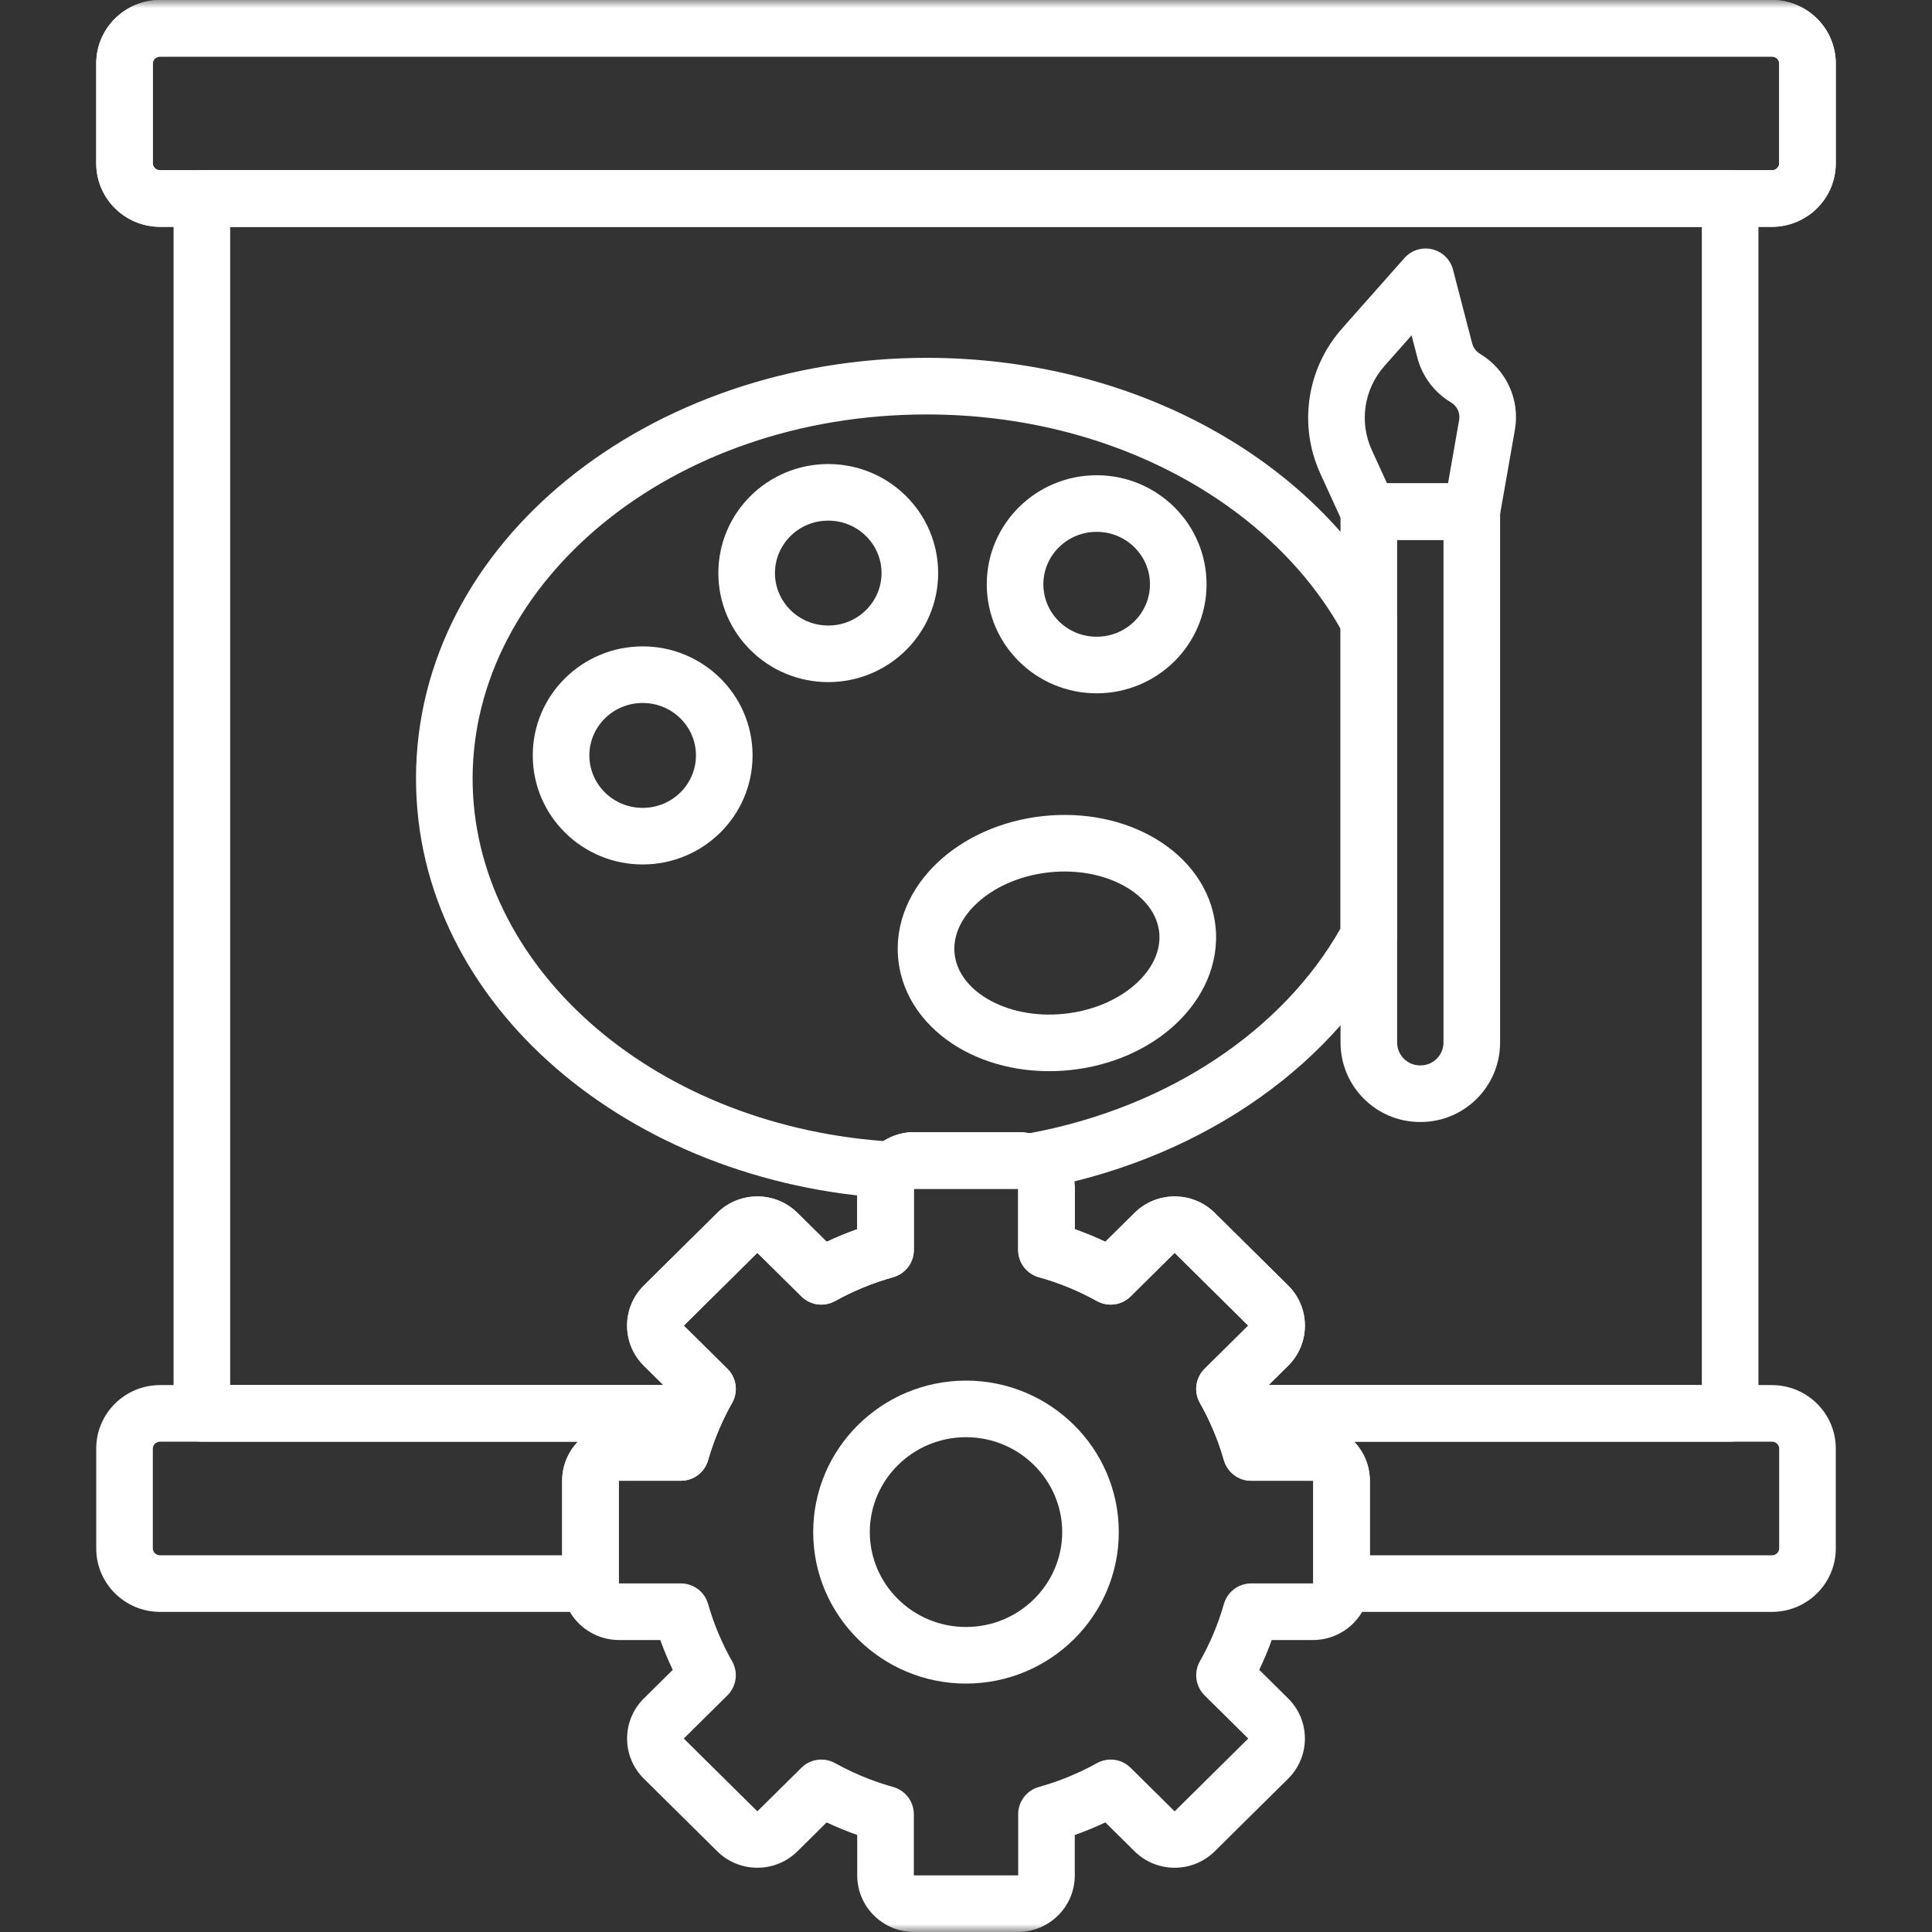 <svg width="120" height="120" viewBox="0 0 120 120" fill="none" xmlns="http://www.w3.org/2000/svg">
<rect x="0" y="0" width="120" height="120" fill="#333333" stroke="none"/>
<mask id="mask0_2416_7797" style="mask-type:luminance" maskUnits="userSpaceOnUse" x="0" y="0" width="120" height="120">
<path d="M0 7.15256e-06H120V120H0V7.15256e-06Z" fill="white"/>
</mask>
<g mask="url(#mask0_2416_7797)">
<path fill-rule="evenodd" clip-rule="evenodd" d="M9.945 10.573C9.678 10.573 9.492 10.364 9.492 10.143V3.946C9.492 3.726 9.677 3.516 9.945 3.516H110.055C110.323 3.516 110.508 3.726 110.508 3.946V10.143C110.508 10.364 110.322 10.573 110.055 10.573H9.945ZM5.977 10.143C5.977 12.34 7.771 14.089 9.945 14.089H110.055C112.229 14.089 114.023 12.34 114.023 10.143V3.946C114.023 1.749 112.229 0 110.055 0H9.945C7.771 0 5.977 1.749 5.977 3.946V10.143Z" fill="white"/>
<path fill-rule="evenodd" clip-rule="evenodd" d="M56.76 116.479V112.685C56.76 111.896 56.234 111.204 55.474 110.992C54.976 110.853 54.487 110.691 54.008 110.509M56.76 116.479C56.762 116.48 56.764 116.482 56.766 116.482C56.767 116.483 56.768 116.483 56.77 116.484C56.771 116.484 56.774 116.484 56.779 116.484H63.221C63.227 116.484 63.229 116.484 63.231 116.484C63.232 116.483 63.233 116.483 63.234 116.483L63.235 116.482C63.237 116.482 63.239 116.48 63.241 116.479V112.685C63.241 111.896 63.767 111.204 64.527 110.992C65.797 110.638 67.005 110.138 68.134 109.511C68.817 109.132 69.668 109.249 70.223 109.799L72.939 112.486L72.939 112.486C72.943 112.489 72.944 112.49 72.946 112.491C72.948 112.492 72.953 112.493 72.96 112.493C72.966 112.493 72.971 112.492 72.974 112.491C72.975 112.49 72.977 112.489 72.98 112.486C72.98 112.486 72.98 112.486 72.98 112.486L77.529 107.984L74.819 105.303C74.255 104.744 74.135 103.877 74.526 103.187C75.158 102.072 75.663 100.879 76.019 99.625C76.234 98.87 76.925 98.349 77.71 98.349H81.549C81.554 98.349 81.557 98.348 81.558 98.348C81.56 98.348 81.561 98.347 81.562 98.347C81.564 98.346 81.566 98.345 81.568 98.343V91.979C81.566 91.977 81.564 91.975 81.562 91.975C81.561 91.974 81.56 91.974 81.558 91.974C81.557 91.973 81.554 91.973 81.549 91.973H77.71C76.925 91.973 76.235 91.452 76.019 90.696C75.663 89.443 75.158 88.25 74.526 87.135C74.135 86.444 74.255 85.577 74.819 85.019L77.529 82.337L72.98 77.835C72.98 77.835 72.98 77.835 72.98 77.835C72.979 77.835 72.978 77.834 72.977 77.833C72.976 77.832 72.975 77.832 72.974 77.831C72.971 77.83 72.966 77.829 72.96 77.829C72.957 77.829 72.954 77.829 72.952 77.829C72.949 77.83 72.947 77.831 72.946 77.831C72.944 77.832 72.943 77.832 72.939 77.835L72.939 77.835L70.223 80.523C69.668 81.073 68.817 81.19 68.134 80.811C67.005 80.184 65.797 79.684 64.527 79.33C63.767 79.118 63.241 78.426 63.241 77.637V73.843C63.239 73.841 63.237 73.84 63.235 73.839C63.234 73.839 63.232 73.838 63.231 73.838C63.229 73.838 63.227 73.837 63.221 73.837H56.779C56.774 73.837 56.771 73.838 56.77 73.838C56.768 73.838 56.767 73.839 56.766 73.839C56.765 73.84 56.764 73.84 56.763 73.841C56.762 73.842 56.761 73.842 56.76 73.843V77.637C56.76 78.426 56.234 79.118 55.474 79.33C54.204 79.684 52.995 80.184 51.867 80.811C51.184 81.19 50.333 81.073 49.777 80.523L47.061 77.835L47.061 77.835C47.059 77.834 47.058 77.832 47.057 77.832C47.056 77.832 47.056 77.831 47.055 77.831C47.053 77.83 47.048 77.829 47.041 77.829C47.034 77.829 47.029 77.83 47.027 77.831C47.026 77.832 47.024 77.832 47.021 77.835L42.471 82.337L45.181 85.019C45.746 85.577 45.866 86.444 45.474 87.135C44.842 88.25 44.338 89.443 43.981 90.696C43.766 91.452 43.076 91.973 42.291 91.973H38.452C38.447 91.973 38.444 91.973 38.443 91.974C38.441 91.974 38.44 91.974 38.439 91.975C38.437 91.975 38.435 91.977 38.433 91.978V98.343C38.435 98.345 38.437 98.346 38.439 98.347C38.44 98.347 38.441 98.348 38.443 98.348C38.444 98.348 38.447 98.349 38.452 98.349H42.291C43.076 98.349 43.766 98.87 43.981 99.626C44.338 100.879 44.842 102.072 45.474 103.187C45.866 103.877 45.746 104.744 45.181 105.303L42.471 107.984L47.021 112.486C47.021 112.486 47.021 112.486 47.021 112.486C47.024 112.489 47.026 112.49 47.027 112.491L47.027 112.491C47.029 112.492 47.034 112.493 47.041 112.493C47.048 112.493 47.053 112.492 47.055 112.491L47.055 112.491C47.056 112.49 47.058 112.489 47.061 112.486L47.061 112.486L49.777 109.799C50.333 109.249 51.184 109.132 51.867 109.511C52.552 109.892 53.267 110.226 54.008 110.509M53.244 116.484C53.244 118.443 54.844 120 56.779 120H63.221C65.156 120 66.756 118.443 66.756 116.484V113.973C67.405 113.744 68.039 113.483 68.655 113.193L70.467 114.985C71.846 116.35 74.074 116.35 75.453 114.985L75.453 114.985L80.008 110.478C81.397 109.103 81.397 106.866 80.008 105.491L78.214 103.716C78.502 103.115 78.762 102.497 78.99 101.865H81.549C83.483 101.865 85.084 100.308 85.084 98.348V91.973C85.084 90.014 83.483 88.457 81.549 88.457H78.99C78.762 87.824 78.502 87.207 78.214 86.605L80.008 84.83C80.008 84.83 80.008 84.83 80.008 84.83C81.397 83.456 81.397 81.219 80.008 79.844L75.453 75.337L74.329 76.472L75.453 75.337C74.074 73.972 71.846 73.972 70.467 75.337C70.467 75.337 70.467 75.337 70.467 75.337L68.655 77.129C68.039 76.838 67.405 76.578 66.756 76.349V73.838C66.756 71.879 65.156 70.322 63.221 70.322H56.779C54.844 70.322 53.244 71.879 53.244 73.838V76.349C52.595 76.578 51.962 76.838 51.346 77.129L49.534 75.337C49.534 75.337 49.534 75.337 49.534 75.337C48.155 73.972 45.927 73.972 44.548 75.337L44.548 75.337L39.993 79.844C38.603 81.219 38.603 83.456 39.992 84.83C39.993 84.83 39.993 84.83 39.993 84.83L41.786 86.605C41.498 87.207 41.239 87.824 41.011 88.457H38.452C36.517 88.457 34.917 90.014 34.917 91.973V98.348C34.917 100.308 36.517 101.865 38.452 101.865H41.011C41.239 102.497 41.498 103.115 41.786 103.716L39.993 105.491C39.993 105.491 39.993 105.491 39.992 105.491C38.603 106.866 38.603 109.103 39.992 110.477C39.993 110.477 39.993 110.478 39.993 110.478L44.548 114.985L44.548 114.985C45.927 116.35 48.155 116.35 49.534 114.985C49.534 114.985 49.534 114.985 49.534 114.985L51.345 113.193C51.805 113.41 52.275 113.61 52.753 113.793L52.754 113.793C52.916 113.855 53.08 113.915 53.244 113.973V116.484Z" fill="white"/>
<path fill-rule="evenodd" clip-rule="evenodd" d="M50.51 95.161C50.51 100.368 54.783 104.57 60 104.57C65.217 104.57 69.49 100.368 69.49 95.161C69.49 89.954 65.217 85.752 60 85.752C54.783 85.752 50.51 89.954 50.51 95.161ZM60 101.055C56.69 101.055 54.025 98.392 54.025 95.161C54.025 91.93 56.69 89.267 60 89.267C63.31 89.267 65.975 91.93 65.975 95.161C65.975 98.392 63.31 101.055 60 101.055Z" fill="white"/>
<path fill-rule="evenodd" clip-rule="evenodd" d="M59.493 65.041C61.438 66.207 63.929 66.739 66.511 66.46L66.511 66.46C69.094 66.182 71.412 65.131 73.059 63.575C74.708 62.017 75.754 59.869 75.494 57.508C75.234 55.148 73.746 53.276 71.8 52.109C69.854 50.942 67.364 50.41 64.781 50.689L64.97 52.437L64.781 50.689C62.199 50.968 59.881 52.019 58.233 53.575C56.584 55.132 55.539 57.281 55.799 59.642C56.059 62.001 57.547 63.873 59.493 65.041ZM61.301 62.026C60.071 61.288 59.407 60.286 59.293 59.256C59.18 58.227 59.609 57.111 60.647 56.131C61.687 55.149 63.267 54.389 65.158 54.184C67.049 53.98 68.76 54.386 69.992 55.124C71.222 55.862 71.886 56.863 71.999 57.893C72.112 58.922 71.683 60.039 70.645 61.019C69.606 62.001 68.025 62.761 66.134 62.965C64.243 63.169 62.532 62.764 61.301 62.026Z" fill="white"/>
<path fill-rule="evenodd" clip-rule="evenodd" d="M33.091 46.921C33.091 50.678 36.165 53.693 39.917 53.693C43.669 53.693 46.743 50.678 46.743 46.921C46.743 43.163 43.669 40.148 39.917 40.148C36.165 40.148 33.091 43.163 33.091 46.921ZM39.917 50.178C38.071 50.178 36.606 48.702 36.606 46.921C36.606 45.139 38.071 43.663 39.917 43.663C41.762 43.663 43.227 45.139 43.227 46.921C43.227 48.702 41.762 50.178 39.917 50.178Z" fill="white"/>
<path fill-rule="evenodd" clip-rule="evenodd" d="M44.618 35.595C44.618 39.353 47.692 42.367 51.444 42.367C55.196 42.367 58.27 39.353 58.27 35.595C58.27 31.837 55.196 28.822 51.444 28.822C47.692 28.822 44.618 31.837 44.618 35.595ZM51.444 38.852C49.598 38.852 48.134 37.376 48.134 35.595C48.134 33.813 49.599 32.338 51.444 32.338C53.29 32.338 54.754 33.813 54.754 35.595C54.754 37.376 53.29 38.852 51.444 38.852Z" fill="white"/>
<path fill-rule="evenodd" clip-rule="evenodd" d="M61.29 36.291C61.29 40.049 64.363 43.063 68.115 43.063C71.868 43.063 74.941 40.049 74.941 36.291C74.941 32.533 71.868 29.518 68.115 29.518C64.363 29.518 61.29 32.533 61.29 36.291ZM68.115 39.548C66.27 39.548 64.805 38.072 64.805 36.291C64.805 34.509 66.27 33.034 68.115 33.034C69.961 33.034 71.426 34.509 71.426 36.291C71.426 38.072 69.961 39.548 68.115 39.548Z" fill="white"/>
<path fill-rule="evenodd" clip-rule="evenodd" d="M83.263 64.751C83.263 67.478 85.474 69.689 88.202 69.689H88.235C90.963 69.689 93.174 67.478 93.174 64.751V31.777C93.174 30.807 92.387 30.02 91.416 30.02H85.021C84.05 30.02 83.263 30.807 83.263 31.777V64.751ZM88.202 66.174C87.416 66.174 86.779 65.537 86.779 64.751V33.535H89.658V64.751C89.658 65.537 89.021 66.174 88.235 66.174H88.202Z" fill="white"/>
<path fill-rule="evenodd" clip-rule="evenodd" d="M83.422 32.508C83.709 33.134 84.333 33.535 85.021 33.535H91.416C92.27 33.535 93 32.922 93.147 32.081L94.093 26.692C94.093 26.692 94.093 26.692 94.093 26.692C94.421 24.82 93.553 22.95 91.927 21.977C91.68 21.829 91.507 21.595 91.438 21.328C91.438 21.328 91.438 21.328 91.438 21.328L90.25 16.751C90.087 16.122 89.59 15.635 88.958 15.483C88.327 15.332 87.663 15.541 87.232 16.027L83.359 20.401C83.359 20.401 83.359 20.401 83.359 20.401C81.163 22.881 80.632 26.408 82.009 29.418L83.422 32.508ZM86.15 30.02L85.206 27.956C85.206 27.956 85.206 27.956 85.206 27.956C84.41 26.215 84.714 24.174 85.991 22.732L87.676 20.829L88.035 22.212C88.338 23.378 89.089 24.376 90.122 24.994C90.511 25.226 90.704 25.661 90.63 26.084L89.94 30.02H86.15Z" fill="white"/>
<path fill-rule="evenodd" clip-rule="evenodd" d="M9.945 10.573C9.678 10.573 9.492 10.364 9.492 10.143V3.946C9.492 3.726 9.677 3.516 9.945 3.516H110.055C110.323 3.516 110.508 3.726 110.508 3.946V10.143C110.508 10.364 110.322 10.573 110.055 10.573H9.945ZM5.977 10.143C5.977 12.34 7.771 14.089 9.945 14.089H110.055C112.229 14.089 114.023 12.34 114.023 10.143V3.946C114.023 1.749 112.229 0 110.055 0H9.945C7.771 0 5.977 1.749 5.977 3.946V10.143Z" fill="white"/>
<path fill-rule="evenodd" clip-rule="evenodd" d="M9.945 96.603C9.677 96.603 9.492 96.393 9.492 96.173V89.975C9.492 89.755 9.678 89.545 9.945 89.545H35.895C35.29 90.174 34.917 91.026 34.917 91.973V96.603H9.945ZM5.977 96.173C5.977 98.37 7.771 100.118 9.945 100.118H36.675C37.646 100.118 38.433 99.331 38.433 98.36C38.433 98.345 38.433 98.331 38.432 98.319V91.978C38.434 91.976 38.437 91.975 38.439 91.974C38.44 91.974 38.441 91.973 38.442 91.973C38.444 91.973 38.447 91.972 38.452 91.972H42.29C43.076 91.972 43.766 91.451 43.981 90.696C44.195 89.944 44.463 89.214 44.781 88.507C45.025 87.963 44.976 87.332 44.652 86.832C44.328 86.332 43.773 86.029 43.177 86.029H9.945C7.771 86.029 5.977 87.779 5.977 89.975V96.173Z" fill="white"/>
<path fill-rule="evenodd" clip-rule="evenodd" d="M81.567 98.36C81.567 99.331 82.355 100.118 83.325 100.118H110.055C112.229 100.118 114.024 98.37 114.024 96.173V89.975C114.024 87.779 112.23 86.03 110.055 86.03H76.824C76.228 86.03 75.672 86.332 75.348 86.832C75.024 87.332 74.976 87.963 75.22 88.507C75.537 89.214 75.806 89.945 76.02 90.696C76.235 91.451 76.925 91.972 77.71 91.972H81.549C81.554 91.972 81.557 91.973 81.558 91.973C81.56 91.973 81.561 91.974 81.562 91.974C81.564 91.975 81.566 91.976 81.568 91.978V98.31C81.568 98.325 81.567 98.342 81.567 98.36ZM85.084 96.603V91.973C85.084 91.027 84.71 90.174 84.106 89.545H110.055C110.323 89.545 110.508 89.755 110.508 89.975V96.173C110.508 96.393 110.323 96.603 110.055 96.603H85.084Z" fill="white"/>
<path fill-rule="evenodd" clip-rule="evenodd" d="M10.781 87.787C10.781 88.758 11.568 89.545 12.539 89.545H43.177C43.869 89.545 44.497 89.138 44.78 88.507C44.992 88.036 45.223 87.578 45.474 87.135C45.865 86.444 45.745 85.577 45.181 85.018L42.471 82.337L47.02 77.835C47.02 77.835 47.02 77.835 47.02 77.835C47.024 77.832 47.025 77.831 47.026 77.831C47.029 77.83 47.034 77.828 47.041 77.828C47.047 77.828 47.052 77.83 47.055 77.831C47.056 77.831 47.057 77.832 47.061 77.835L47.061 77.835L49.777 80.523C50.332 81.072 51.183 81.189 51.866 80.81C52.995 80.184 54.204 79.683 55.473 79.33C56.234 79.118 56.76 78.425 56.76 77.636V73.843C56.761 73.841 56.764 73.84 56.766 73.839C56.767 73.838 56.768 73.838 56.769 73.838C56.771 73.837 56.774 73.837 56.779 73.837H63.221C63.226 73.837 63.229 73.837 63.231 73.838C63.232 73.838 63.233 73.838 63.234 73.839C63.236 73.839 63.237 73.84 63.238 73.841C63.239 73.841 63.24 73.842 63.24 73.843V77.636C63.24 78.425 63.766 79.118 64.527 79.33C65.796 79.683 67.005 80.184 68.134 80.81C68.817 81.189 69.668 81.072 70.223 80.523L72.939 77.835L72.939 77.835C72.942 77.832 72.944 77.831 72.945 77.831C72.947 77.83 72.95 77.829 72.953 77.829C72.955 77.829 72.957 77.828 72.959 77.828C72.966 77.828 72.971 77.83 72.974 77.831C72.975 77.831 72.976 77.832 72.98 77.835L77.529 82.337L74.819 85.018C74.255 85.577 74.135 86.444 74.526 87.135C74.777 87.578 75.008 88.036 75.22 88.507C75.503 89.138 76.131 89.545 76.823 89.545H107.461C108.432 89.545 109.219 88.758 109.219 87.787V12.33C109.219 11.36 108.432 10.572 107.461 10.572H12.539C11.568 10.572 10.781 11.36 10.781 12.33V87.787ZM14.297 86.029V14.088H105.703V86.029H78.796L80.008 84.83L78.771 83.58L80.008 84.83C81.397 83.455 81.397 81.219 80.008 79.844C80.008 79.844 80.008 79.844 80.007 79.844C80.007 79.844 80.007 79.844 80.007 79.844L75.452 75.336L74.216 76.586L75.452 75.336C74.073 73.972 71.845 73.972 70.466 75.336C70.466 75.336 70.466 75.336 70.466 75.336L68.655 77.129C68.039 76.838 67.405 76.577 66.756 76.348V73.838C66.756 71.878 65.156 70.321 63.221 70.321H56.779C54.844 70.321 53.244 71.878 53.244 73.838V76.348C52.595 76.577 51.961 76.838 51.345 77.129L49.534 75.336C48.155 73.972 45.926 73.972 44.548 75.336L44.548 75.336L39.993 79.844C39.993 79.844 39.993 79.844 39.992 79.844C39.992 79.844 39.992 79.844 39.992 79.844C38.602 81.219 38.603 83.455 39.992 84.83C39.992 84.83 39.992 84.83 39.992 84.83L41.204 86.029H14.297Z" fill="white"/>
<path fill-rule="evenodd" clip-rule="evenodd" d="M55.351 74.428C55.885 74.458 56.403 74.244 56.759 73.846C56.763 73.843 56.766 73.84 56.769 73.839C56.77 73.838 56.771 73.838 56.772 73.838C56.772 73.838 56.775 73.838 56.779 73.838H63.221C63.221 73.838 63.221 73.838 63.221 73.838C63.223 73.838 63.227 73.839 63.233 73.841C63.524 73.949 63.839 73.978 64.144 73.924C74.101 72.195 82.458 66.597 86.569 58.95C86.707 58.694 86.779 58.408 86.779 58.117V38.601C86.779 38.31 86.707 38.024 86.569 37.768C81.585 28.498 70.371 22.226 57.559 22.226C40.397 22.226 25.839 33.605 25.839 48.359C25.839 62.477 39.19 73.514 55.351 74.428ZM54.88 70.874C40.25 69.77 29.355 59.837 29.355 48.359C29.355 36.189 41.626 25.742 57.559 25.742C69.123 25.742 78.887 31.312 83.263 39.053V57.665C79.722 63.929 72.652 68.774 63.922 70.392C63.698 70.347 63.464 70.322 63.221 70.322H56.779C56.08 70.322 55.428 70.525 54.88 70.874Z" fill="white"/>
</g>
</svg>
